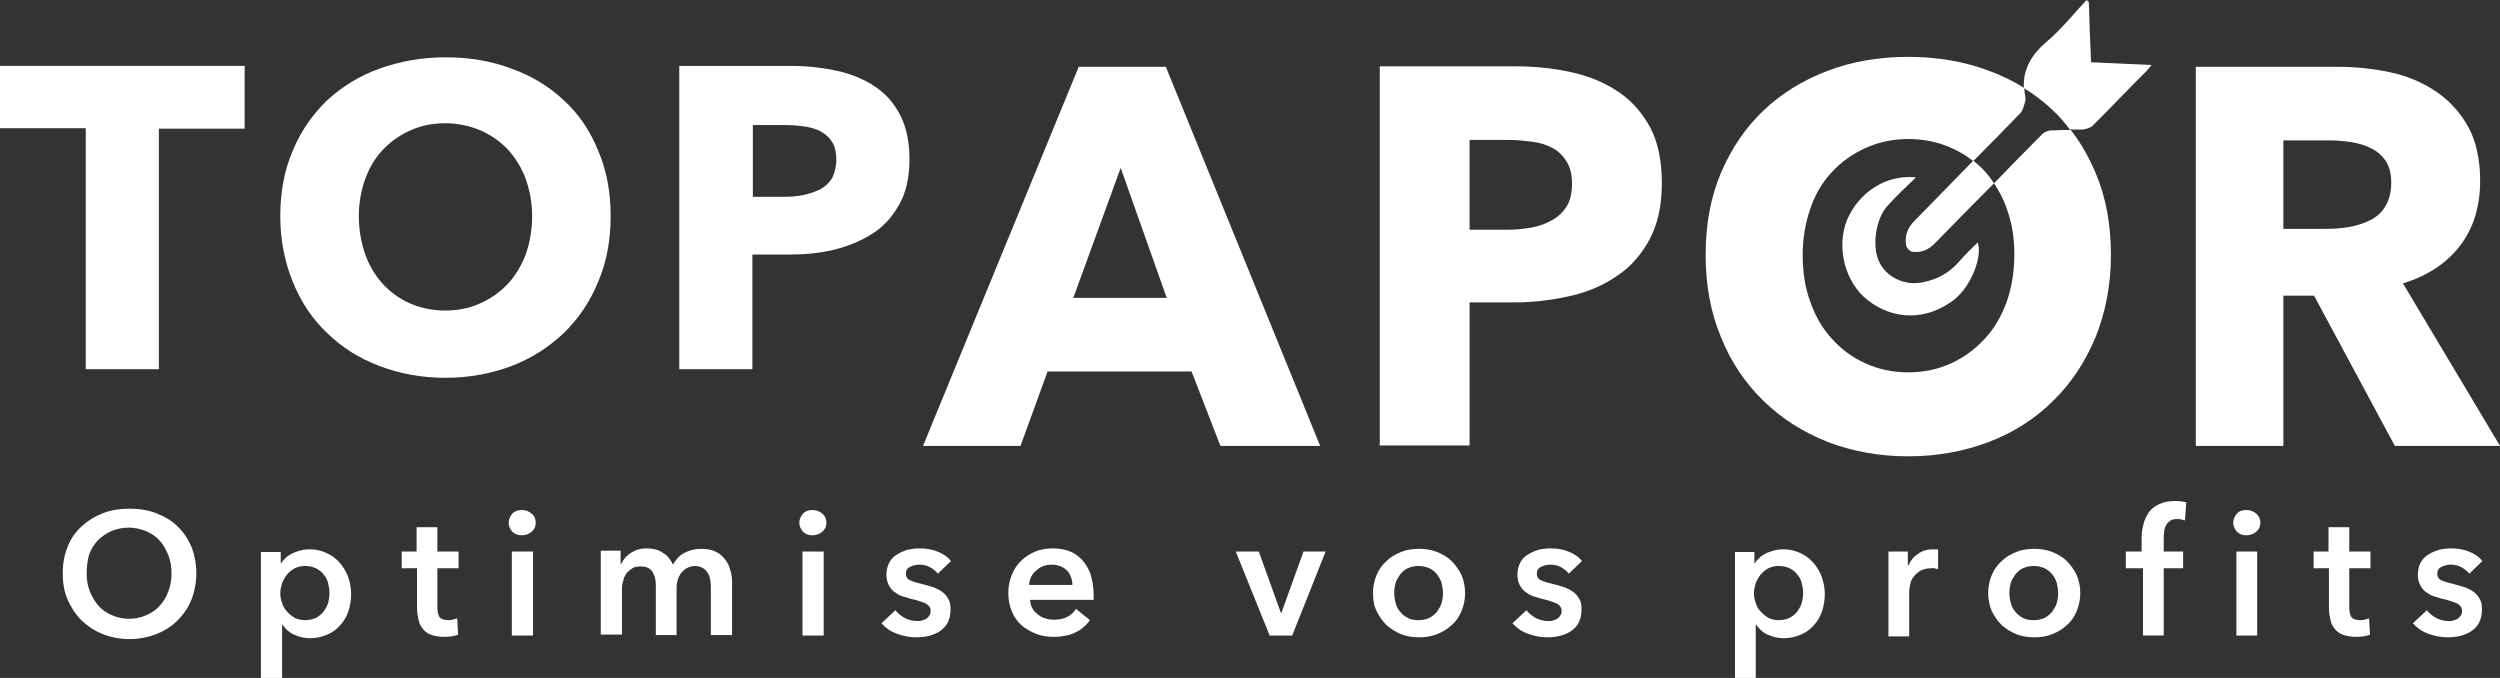 <?xml version="1.0" encoding="utf-8"?>
<!-- Generator: Adobe Illustrator 17.0.0, SVG Export Plug-In . SVG Version: 6.00 Build 0)  -->
<!DOCTYPE svg PUBLIC "-//W3C//DTD SVG 1.1//EN" "http://www.w3.org/Graphics/SVG/1.1/DTD/svg11.dtd">
<svg version="1.1" id="Calque_1" xmlns="http://www.w3.org/2000/svg" xmlns:xlink="http://www.w3.org/1999/xlink" x="0px" y="0px"
	 width="200.036px" height="54.243px" viewBox="0 72.914 200.036 54.243" enable-background="new 0 72.914 200.036 54.243"
	 xml:space="preserve">
<rect x="0" y="72.914" width="200.036" height="54.243" fill="#333333" stroke="none"/>
<path fill="#FFFFFF" d="M97.653,108.595l-2.311-5.959h-11.52l-2.167,5.959h-7.801l12.459-30.336h6.97l12.351,30.336H97.653z
	 M89.671,86.349L85.879,96.75h7.476L89.671,86.349z"/>
<path fill="#FFFFFF" d="M132.972,87.577c0,1.77-0.325,3.25-0.975,4.478c-0.65,1.228-1.517,2.203-2.6,2.925
	c-1.083,0.758-2.347,1.3-3.792,1.625s-2.925,0.506-4.442,0.506h-3.575v11.448h-7.187V78.223h10.943c1.625,0,3.142,0.181,4.55,0.506
	c1.408,0.325,2.636,0.867,3.684,1.589c1.047,0.722,1.878,1.697,2.492,2.853C132.683,84.363,132.972,85.843,132.972,87.577z
	 M125.785,87.613c0-0.722-0.144-1.3-0.433-1.77c-0.289-0.469-0.65-0.831-1.12-1.083c-0.469-0.253-1.011-0.433-1.625-0.506
	s-1.228-0.144-1.878-0.144h-3.142v7.187h3.034c0.686,0,1.3-0.072,1.95-0.181c0.614-0.108,1.156-0.325,1.661-0.614
	c0.506-0.289,0.867-0.65,1.156-1.12C125.641,88.949,125.785,88.335,125.785,87.613z"/>
<path fill="#FFFFFF" d="M191.622,108.595l-6.464-12.026h-2.456v12.026h-7.006V78.259h11.34c1.445,0,2.817,0.144,4.189,0.433
	c1.372,0.289,2.564,0.795,3.648,1.517s1.95,1.661,2.6,2.817c0.65,1.156,0.975,2.636,0.975,4.37c0,2.059-0.542,3.792-1.625,5.2
	c-1.083,1.408-2.6,2.384-4.55,2.997l7.765,13.001C200.036,108.595,191.622,108.595,191.622,108.595z M191.333,87.541
	c0-0.722-0.144-1.3-0.433-1.733c-0.289-0.433-0.686-0.795-1.156-1.011c-0.469-0.253-0.975-0.397-1.553-0.506
	c-0.578-0.072-1.12-0.144-1.661-0.144h-3.828v7.078h3.431c0.578,0,1.192-0.036,1.806-0.144c0.614-0.108,1.192-0.289,1.697-0.542
	c0.506-0.253,0.939-0.614,1.228-1.12C191.152,88.949,191.333,88.299,191.333,87.541z"/>
<g>
	<path fill="#FFFFFF" d="M163.416,83.64c-1.3,1.3-2.6,2.636-3.864,3.936c0.397,0.614,0.758,1.264,1.011,2.022
		c0.433,1.156,0.614,2.384,0.614,3.684c0,1.372-0.217,2.636-0.614,3.792c-0.433,1.156-1.011,2.167-1.77,2.961
		c-0.758,0.831-1.661,1.481-2.672,1.95c-1.047,0.469-2.167,0.722-3.431,0.722c-1.264,0-2.42-0.253-3.431-0.722
		c-1.047-0.469-1.914-1.12-2.672-1.95c-0.758-0.831-1.336-1.806-1.733-2.961c-0.433-1.156-0.614-2.42-0.614-3.792
		c0-1.3,0.217-2.528,0.614-3.684c0.397-1.156,0.975-2.131,1.733-2.925c0.758-0.831,1.661-1.445,2.672-1.914
		c1.047-0.469,2.167-0.722,3.431-0.722c1.264,0,2.42,0.253,3.467,0.722c0.65,0.289,1.228,0.65,1.733,1.047
		c1.264-1.264,2.528-2.564,3.756-3.828c0.217-0.217,0.289-0.614,0.397-0.939c0.036-0.144,0.036-0.325,0-0.469
		c-0.036-0.217-0.072-0.397-0.072-0.614c-0.867-0.542-1.806-1.011-2.817-1.372c-1.986-0.758-4.153-1.12-6.464-1.12
		c-2.311,0-4.478,0.361-6.464,1.12c-1.986,0.758-3.684,1.806-5.128,3.178s-2.564,3.034-3.395,4.984
		c-0.831,1.95-1.228,4.153-1.228,6.573c0,2.384,0.397,4.586,1.228,6.573c0.795,1.986,1.95,3.684,3.395,5.092
		c1.445,1.408,3.142,2.492,5.128,3.286c1.986,0.758,4.117,1.156,6.464,1.156c2.311,0,4.478-0.397,6.464-1.156
		c1.986-0.758,3.72-1.878,5.128-3.286c1.445-1.408,2.564-3.106,3.395-5.092c0.795-1.986,1.228-4.189,1.228-6.573
		c0-2.42-0.397-4.623-1.228-6.573c-0.542-1.264-1.192-2.42-1.986-3.431c-0.469,0-0.975,0-1.445,0.036
		C163.958,83.315,163.597,83.46,163.416,83.64z"/>
	<path fill="#FFFFFF" d="M167.461,82.954c1.445-1.445,2.853-2.925,4.298-4.37c0.108-0.108,0.217-0.253,0.397-0.469
		c-1.697-0.072-3.25-0.144-4.839-0.217c-0.072-1.661-0.144-3.25-0.181-4.839c-0.072-0.036-0.108-0.072-0.181-0.144
		c-1.047,1.12-2.022,2.347-3.178,3.323c-1.228,1.047-1.914,2.203-1.842,3.72c0.831,0.506,1.625,1.12,2.311,1.77
		c0.506,0.469,0.975,1.011,1.372,1.553c0.325,0,0.686,0,1.011,0C166.956,83.243,167.281,83.135,167.461,82.954z"/>
	<path fill="#FFFFFF" d="M152.51,92.524c0.036,0.217,0.325,0.542,0.542,0.542c0.65,0.072,1.228-0.144,1.733-0.65
		c1.589-1.625,3.178-3.25,4.767-4.839c-0.217-0.325-0.469-0.65-0.722-0.939c-0.289-0.325-0.614-0.614-0.939-0.867
		c-1.553,1.589-3.142,3.214-4.695,4.803C152.618,91.152,152.402,91.766,152.51,92.524z"/>
</g>
<path fill="#FFFFFF" d="M153.304,87.107c-0.831,0.795-1.553,1.481-2.239,2.239c-0.975,1.011-1.3,3.214-0.722,4.478
	c0.578,1.264,2.022,1.95,3.395,1.697c1.228-0.217,2.239-0.758,3.07-1.733c0.433-0.506,0.939-0.975,1.445-1.481
	c0.397,1.228-0.614,3.648-1.986,4.659c-2.167,1.589-4.731,1.589-6.826-0.036c-1.806-1.408-2.528-4.189-1.661-6.392
	C148.718,88.299,150.921,86.854,153.304,87.107z"/>
<path fill="#FFFFFF" d="M12.712,83.171v19.285h-5.85V83.171H0v-4.984h19.574v5.02h-6.862V83.171z"/>
<path fill="#FFFFFF" d="M48.862,90.213c0,1.914-0.325,3.684-1.011,5.273c-0.65,1.589-1.589,2.961-2.745,4.081
	c-1.192,1.12-2.564,2.022-4.189,2.636c-1.625,0.614-3.395,0.939-5.273,0.939c-1.914,0-3.648-0.325-5.273-0.939
	c-1.625-0.614-2.997-1.481-4.189-2.636c-1.192-1.12-2.095-2.492-2.745-4.081c-0.65-1.589-1.011-3.359-1.011-5.273
	c0-1.95,0.325-3.684,1.011-5.273c0.65-1.553,1.589-2.889,2.745-4.009c1.192-1.083,2.564-1.95,4.189-2.528s3.359-0.903,5.273-0.903
	c1.914,0,3.648,0.289,5.273,0.903c1.625,0.578,3.034,1.445,4.189,2.528c1.192,1.083,2.095,2.42,2.745,4.009
	C48.537,86.529,48.862,88.263,48.862,90.213z M42.579,90.213c0-1.047-0.181-2.022-0.506-2.961c-0.325-0.903-0.831-1.697-1.408-2.347
	c-0.614-0.65-1.336-1.156-2.203-1.553c-0.867-0.361-1.806-0.578-2.817-0.578s-1.95,0.181-2.817,0.578
	c-0.831,0.361-1.589,0.903-2.203,1.553c-0.614,0.65-1.083,1.445-1.408,2.347c-0.325,0.903-0.506,1.914-0.506,2.961
	c0,1.083,0.181,2.095,0.506,3.034c0.325,0.939,0.831,1.733,1.408,2.384c0.614,0.65,1.336,1.192,2.167,1.553
	c0.831,0.361,1.77,0.578,2.817,0.578c1.011,0,1.95-0.181,2.817-0.578c0.831-0.361,1.589-0.903,2.203-1.553
	c0.614-0.65,1.083-1.445,1.445-2.384C42.398,92.308,42.579,91.297,42.579,90.213z"/>
<path fill="#FFFFFF" d="M72.77,85.663c0,1.408-0.253,2.6-0.795,3.575c-0.542,0.975-1.228,1.77-2.131,2.347
	c-0.903,0.578-1.914,1.011-3.07,1.3c-1.156,0.289-2.384,0.397-3.648,0.397h-2.925v9.173h-5.85V78.187h8.92
	c1.336,0,2.564,0.144,3.72,0.397c1.156,0.253,2.167,0.686,3.034,1.264c0.867,0.578,1.517,1.336,2.022,2.311
	C72.517,83.099,72.77,84.254,72.77,85.663z M66.919,85.699c0-0.578-0.108-1.047-0.325-1.408c-0.217-0.361-0.542-0.65-0.939-0.867
	s-0.831-0.325-1.336-0.397c-0.506-0.072-1.011-0.108-1.517-0.108h-2.564v5.742h2.456c0.542,0,1.083-0.036,1.589-0.144
	c0.506-0.108,0.939-0.253,1.372-0.469c0.397-0.217,0.722-0.542,0.939-0.903C66.775,86.746,66.919,86.241,66.919,85.699z"/>
<g>
	<path fill="#FFFFFF" d="M5.02,118.779c0-0.795,0.144-1.517,0.397-2.131c0.253-0.65,0.65-1.192,1.12-1.625
		c0.469-0.433,1.047-0.795,1.697-1.047s1.372-0.361,2.131-0.361c0.758,0,1.481,0.108,2.131,0.361s1.228,0.578,1.697,1.047
		c0.469,0.433,0.831,0.975,1.12,1.625c0.253,0.65,0.397,1.372,0.397,2.131c0,0.758-0.144,1.481-0.397,2.131
		c-0.253,0.65-0.65,1.192-1.12,1.661c-0.469,0.469-1.047,0.831-1.697,1.083s-1.372,0.397-2.131,0.397
		c-0.758,0-1.481-0.144-2.131-0.397c-0.65-0.253-1.192-0.614-1.697-1.083c-0.469-0.469-0.831-1.011-1.12-1.661
		S5.02,119.538,5.02,118.779z M6.934,118.779c0,0.542,0.072,1.011,0.253,1.445c0.181,0.433,0.397,0.831,0.686,1.156
		c0.289,0.325,0.65,0.578,1.083,0.758c0.397,0.181,0.867,0.289,1.372,0.289c0.506,0,0.975-0.108,1.372-0.289
		c0.433-0.181,0.795-0.433,1.083-0.758c0.289-0.325,0.542-0.722,0.686-1.156c0.181-0.433,0.253-0.939,0.253-1.445
		c0-0.506-0.072-0.975-0.253-1.445c-0.181-0.433-0.397-0.831-0.686-1.156c-0.289-0.325-0.65-0.578-1.083-0.758
		s-0.903-0.289-1.408-0.289c-0.506,0-0.975,0.108-1.408,0.289c-0.397,0.181-0.758,0.433-1.083,0.758
		c-0.289,0.325-0.542,0.722-0.686,1.156C7.006,117.768,6.934,118.238,6.934,118.779z"/>
	<path fill="#FFFFFF" d="M22.463,117.046v0.939h0.036c0.072-0.144,0.181-0.253,0.325-0.397c0.144-0.144,0.289-0.253,0.506-0.361
		c0.181-0.108,0.433-0.181,0.65-0.253c0.253-0.072,0.542-0.108,0.831-0.108c0.469,0,0.903,0.108,1.3,0.289s0.758,0.433,1.047,0.758
		s0.506,0.686,0.686,1.12c0.144,0.433,0.253,0.903,0.253,1.372c0,0.506-0.072,0.975-0.217,1.408c-0.144,0.433-0.361,0.795-0.65,1.12
		s-0.614,0.578-1.047,0.758c-0.397,0.181-0.867,0.289-1.372,0.289c-0.469,0-0.903-0.108-1.3-0.289s-0.686-0.469-0.903-0.795h-0.036
		v4.261h-1.697v-10.076h1.589V117.046z M26.363,120.368c0-0.253-0.036-0.506-0.108-0.795c-0.072-0.253-0.181-0.506-0.361-0.686
		c-0.144-0.217-0.361-0.361-0.614-0.506c-0.253-0.108-0.542-0.181-0.867-0.181s-0.578,0.072-0.831,0.181
		c-0.253,0.144-0.433,0.289-0.614,0.506c-0.181,0.217-0.289,0.433-0.397,0.686c-0.072,0.253-0.144,0.506-0.144,0.795
		c0,0.253,0.036,0.506,0.144,0.795c0.072,0.253,0.217,0.506,0.397,0.686c0.181,0.217,0.397,0.361,0.614,0.506
		c0.253,0.108,0.506,0.181,0.831,0.181s0.614-0.072,0.867-0.181c0.253-0.144,0.433-0.289,0.614-0.506
		c0.144-0.217,0.289-0.433,0.361-0.686C26.327,120.874,26.363,120.621,26.363,120.368z"/>
	<path fill="#FFFFFF" d="M32.142,118.382v-1.336h1.192v-1.95h1.661v1.95h1.697v1.336h-1.697v3.106c0,0.289,0.036,0.542,0.144,0.758
		c0.108,0.181,0.361,0.289,0.722,0.289c0.108,0,0.217,0,0.361-0.036c0.144-0.036,0.253-0.072,0.361-0.108l0.072,1.3
		c-0.144,0.072-0.325,0.108-0.542,0.144c-0.217,0.036-0.397,0.036-0.578,0.036c-0.433,0-0.795-0.072-1.083-0.181
		c-0.289-0.108-0.506-0.289-0.65-0.506c-0.181-0.217-0.289-0.469-0.325-0.758c-0.072-0.289-0.108-0.578-0.108-0.903v-3.142H32.142z"
		/>
	<path fill="#FFFFFF" d="M40.701,114.735c0-0.253,0.108-0.506,0.289-0.722c0.217-0.217,0.469-0.289,0.758-0.289
		c0.325,0,0.578,0.108,0.795,0.289c0.217,0.181,0.325,0.433,0.325,0.722s-0.108,0.542-0.325,0.722
		c-0.217,0.181-0.469,0.289-0.795,0.289s-0.578-0.108-0.758-0.289C40.809,115.24,40.701,115.023,40.701,114.735z M40.953,117.046
		h1.697v6.717h-1.697V117.046z"/>
	<path fill="#FFFFFF" d="M56.121,116.829c0.433,0,0.831,0.072,1.12,0.217c0.325,0.144,0.578,0.361,0.758,0.614
		c0.217,0.253,0.361,0.542,0.433,0.867c0.108,0.325,0.144,0.65,0.144,1.011v4.189H56.88v-3.72c0-0.181,0-0.397-0.036-0.614
		c-0.036-0.217-0.072-0.397-0.181-0.578c-0.108-0.181-0.217-0.325-0.397-0.433c-0.181-0.108-0.397-0.181-0.65-0.181
		c-0.253,0-0.469,0.072-0.686,0.181c-0.181,0.108-0.325,0.253-0.469,0.433c-0.108,0.181-0.217,0.361-0.253,0.578
		c-0.072,0.217-0.072,0.433-0.072,0.65v3.684h-1.661v-4.045c0-0.433-0.108-0.758-0.289-1.047c-0.217-0.289-0.506-0.397-0.939-0.397
		c-0.253,0-0.469,0.036-0.65,0.144c-0.181,0.108-0.325,0.253-0.469,0.397c-0.108,0.181-0.217,0.361-0.253,0.578
		c-0.072,0.217-0.108,0.433-0.108,0.65v3.684h-1.697v-6.717h1.589v1.083h0.036c0.072-0.181,0.181-0.325,0.289-0.469
		c0.108-0.144,0.289-0.289,0.433-0.397c0.181-0.108,0.361-0.217,0.578-0.289c0.217-0.072,0.469-0.108,0.758-0.108
		c0.506,0,0.939,0.108,1.3,0.361c0.361,0.217,0.614,0.542,0.795,0.939c0.217-0.397,0.506-0.722,0.903-0.939
		C55.182,116.938,55.616,116.829,56.121,116.829z"/>
	<path fill="#FFFFFF" d="M63.958,114.735c0-0.253,0.108-0.506,0.289-0.722c0.217-0.217,0.469-0.289,0.758-0.289
		c0.325,0,0.578,0.108,0.795,0.289s0.325,0.433,0.325,0.722s-0.108,0.542-0.325,0.722c-0.217,0.181-0.469,0.289-0.795,0.289
		c-0.325,0-0.578-0.108-0.758-0.289C64.066,115.24,63.958,115.023,63.958,114.735z M64.211,117.046h1.697v6.717h-1.697V117.046z"/>
	<path fill="#FFFFFF" d="M75.045,118.815c-0.144-0.181-0.361-0.361-0.614-0.506s-0.542-0.217-0.867-0.217
		c-0.289,0-0.506,0.072-0.758,0.181c-0.217,0.108-0.325,0.289-0.325,0.542s0.108,0.433,0.361,0.542s0.614,0.217,1.083,0.325
		c0.253,0.072,0.506,0.144,0.758,0.217c0.253,0.108,0.506,0.217,0.686,0.361c0.217,0.144,0.397,0.361,0.506,0.578
		c0.144,0.217,0.181,0.506,0.181,0.831c0,0.397-0.072,0.758-0.217,1.047c-0.144,0.289-0.361,0.506-0.614,0.686
		c-0.253,0.181-0.542,0.289-0.903,0.397c-0.325,0.072-0.686,0.108-1.047,0.108c-0.506,0-1.047-0.108-1.517-0.289
		c-0.506-0.181-0.903-0.469-1.228-0.831l1.12-1.047c0.181,0.253,0.433,0.433,0.722,0.614c0.289,0.144,0.614,0.253,1.011,0.253
		c0.108,0,0.253,0,0.361-0.036c0.108-0.036,0.253-0.072,0.361-0.144s0.181-0.144,0.253-0.253s0.108-0.217,0.108-0.361
		c0-0.289-0.144-0.469-0.397-0.614c-0.253-0.108-0.65-0.253-1.156-0.361c-0.253-0.072-0.506-0.144-0.722-0.217
		c-0.253-0.072-0.433-0.217-0.65-0.361c-0.181-0.144-0.325-0.325-0.433-0.542c-0.108-0.217-0.181-0.469-0.181-0.795
		c0-0.361,0.072-0.686,0.217-0.975c0.144-0.289,0.361-0.506,0.614-0.65c0.253-0.181,0.542-0.289,0.867-0.397
		c0.325-0.072,0.65-0.108,0.975-0.108c0.469,0,0.975,0.072,1.408,0.253c0.469,0.181,0.831,0.433,1.083,0.758L75.045,118.815z"/>
	<path fill="#FFFFFF" d="M87.505,120.477c0,0.072,0,0.144,0,0.217s0,0.144,0,0.217h-5.092c0.036,0.253,0.072,0.469,0.181,0.65
		c0.108,0.217,0.253,0.361,0.433,0.506s0.361,0.253,0.614,0.325c0.217,0.072,0.469,0.108,0.686,0.108
		c0.433,0,0.758-0.072,1.047-0.217s0.542-0.361,0.722-0.65l1.12,0.903c-0.65,0.903-1.625,1.336-2.889,1.336
		c-0.506,0-1.011-0.072-1.445-0.253c-0.433-0.181-0.831-0.397-1.156-0.686s-0.578-0.65-0.758-1.083
		c-0.181-0.433-0.289-0.939-0.289-1.481c0-0.542,0.108-1.047,0.289-1.481c0.181-0.433,0.433-0.831,0.758-1.12
		c0.325-0.325,0.686-0.542,1.12-0.722c0.433-0.181,0.903-0.253,1.408-0.253c0.469,0,0.903,0.072,1.3,0.217
		c0.397,0.144,0.722,0.397,1.011,0.686c0.289,0.289,0.506,0.686,0.686,1.12C87.396,119.321,87.505,119.863,87.505,120.477z
		 M85.807,119.718c0-0.217-0.036-0.433-0.108-0.614c-0.072-0.181-0.144-0.361-0.289-0.506c-0.144-0.144-0.289-0.253-0.506-0.361
		c-0.217-0.072-0.433-0.144-0.722-0.144c-0.506,0-0.939,0.144-1.264,0.469c-0.361,0.289-0.542,0.686-0.578,1.156H85.807z"/>
	<path fill="#FFFFFF" d="M98.88,117.046h1.842l1.77,4.912h0.036l1.77-4.912h1.77l-2.672,6.717h-1.806L98.88,117.046z"/>
	<path fill="#FFFFFF" d="M109.859,120.368c0-0.542,0.108-1.011,0.289-1.445c0.181-0.433,0.433-0.795,0.795-1.12
		c0.325-0.325,0.722-0.542,1.156-0.722c0.433-0.181,0.939-0.253,1.445-0.253c0.506,0,0.975,0.072,1.445,0.253
		c0.433,0.181,0.831,0.397,1.156,0.722c0.325,0.325,0.578,0.686,0.795,1.12c0.181,0.433,0.289,0.903,0.289,1.445
		c0,0.542-0.108,1.011-0.289,1.445c-0.181,0.433-0.433,0.831-0.795,1.12c-0.325,0.325-0.722,0.542-1.156,0.722
		c-0.433,0.181-0.939,0.253-1.445,0.253c-0.506,0-0.975-0.072-1.445-0.253c-0.433-0.181-0.831-0.433-1.156-0.722
		c-0.325-0.325-0.578-0.686-0.795-1.12C109.931,121.38,109.859,120.874,109.859,120.368z M111.557,120.368
		c0,0.253,0.036,0.506,0.108,0.795c0.072,0.253,0.181,0.506,0.361,0.686c0.144,0.217,0.361,0.361,0.614,0.506
		c0.253,0.144,0.542,0.181,0.867,0.181s0.614-0.072,0.867-0.181c0.253-0.144,0.433-0.289,0.614-0.506
		c0.144-0.217,0.289-0.433,0.361-0.686c0.072-0.253,0.108-0.506,0.108-0.795c0-0.253-0.036-0.506-0.108-0.795
		c-0.072-0.253-0.217-0.506-0.361-0.686c-0.144-0.217-0.361-0.361-0.614-0.506c-0.253-0.108-0.542-0.181-0.867-0.181
		s-0.614,0.072-0.867,0.181c-0.253,0.108-0.433,0.289-0.614,0.506c-0.144,0.217-0.289,0.433-0.361,0.686
		C111.593,119.827,111.557,120.116,111.557,120.368z"/>
	<path fill="#FFFFFF" d="M125.533,118.815c-0.144-0.181-0.361-0.361-0.614-0.506c-0.253-0.144-0.542-0.217-0.867-0.217
		c-0.289,0-0.506,0.072-0.758,0.181c-0.217,0.108-0.325,0.289-0.325,0.542s0.108,0.433,0.361,0.542
		c0.253,0.108,0.614,0.217,1.083,0.325c0.253,0.072,0.506,0.144,0.758,0.217c0.253,0.108,0.506,0.217,0.686,0.361
		c0.217,0.144,0.397,0.361,0.506,0.578c0.144,0.217,0.181,0.506,0.181,0.831c0,0.397-0.072,0.758-0.217,1.047
		c-0.144,0.289-0.361,0.506-0.614,0.686c-0.253,0.181-0.542,0.289-0.903,0.397c-0.325,0.072-0.686,0.108-1.047,0.108
		c-0.506,0-1.047-0.108-1.517-0.289c-0.506-0.181-0.903-0.469-1.228-0.831l1.12-1.047c0.181,0.253,0.433,0.433,0.722,0.614
		c0.289,0.144,0.614,0.253,1.011,0.253c0.108,0,0.253,0,0.361-0.036c0.108-0.036,0.253-0.072,0.361-0.144s0.181-0.144,0.253-0.253
		c0.072-0.108,0.108-0.217,0.108-0.361c0-0.289-0.144-0.469-0.397-0.614c-0.253-0.108-0.65-0.253-1.156-0.361
		c-0.253-0.072-0.506-0.144-0.722-0.217c-0.253-0.072-0.433-0.217-0.65-0.361c-0.181-0.144-0.325-0.325-0.433-0.542
		c-0.108-0.217-0.181-0.469-0.181-0.795c0-0.361,0.072-0.686,0.217-0.975c0.144-0.289,0.361-0.506,0.614-0.65
		c0.253-0.181,0.542-0.289,0.867-0.397c0.325-0.072,0.65-0.108,0.975-0.108c0.469,0,0.975,0.072,1.408,0.253
		c0.469,0.181,0.831,0.433,1.083,0.758L125.533,118.815z"/>
	<path fill="#FFFFFF" d="M140.376,117.046v0.939h0.036c0.072-0.144,0.181-0.253,0.325-0.397c0.144-0.144,0.289-0.253,0.506-0.361
		c0.181-0.108,0.433-0.181,0.65-0.253c0.253-0.072,0.542-0.108,0.831-0.108c0.469,0,0.903,0.108,1.3,0.289
		c0.397,0.181,0.758,0.433,1.047,0.758s0.506,0.686,0.686,1.12c0.144,0.433,0.253,0.903,0.253,1.372
		c0,0.506-0.072,0.975-0.217,1.408c-0.144,0.433-0.361,0.795-0.65,1.12c-0.289,0.325-0.614,0.578-1.047,0.758
		c-0.397,0.181-0.867,0.289-1.372,0.289c-0.469,0-0.903-0.108-1.3-0.289s-0.686-0.469-0.903-0.795h-0.036v4.261h-1.661v-10.076
		h1.553V117.046z M144.276,120.368c0-0.253-0.036-0.506-0.108-0.795c-0.072-0.253-0.181-0.506-0.361-0.686
		c-0.144-0.217-0.361-0.361-0.614-0.506c-0.253-0.108-0.542-0.181-0.867-0.181c-0.325,0-0.578,0.072-0.831,0.181
		c-0.253,0.144-0.433,0.289-0.614,0.506c-0.181,0.217-0.289,0.433-0.397,0.686c-0.072,0.253-0.144,0.506-0.144,0.795
		c0,0.253,0.036,0.506,0.144,0.795c0.072,0.253,0.217,0.506,0.397,0.686c0.181,0.217,0.397,0.361,0.614,0.506
		c0.253,0.108,0.506,0.181,0.831,0.181c0.325,0,0.614-0.072,0.867-0.181c0.253-0.144,0.433-0.289,0.614-0.506
		c0.144-0.217,0.289-0.433,0.361-0.686C144.24,120.874,144.276,120.621,144.276,120.368z"/>
	<path fill="#FFFFFF" d="M151.029,117.046h1.625v1.12h0.036c0.181-0.397,0.433-0.722,0.795-0.939
		c0.325-0.253,0.722-0.361,1.192-0.361c0.072,0,0.144,0,0.217,0c0.072,0,0.144,0,0.181,0.036v1.553
		c-0.108-0.036-0.217-0.036-0.289-0.072c-0.072-0.036-0.144,0-0.217,0c-0.397,0-0.686,0.072-0.939,0.217
		c-0.217,0.144-0.433,0.325-0.542,0.506c-0.144,0.181-0.217,0.397-0.253,0.614s-0.072,0.361-0.072,0.506v3.611h-1.661v-6.789
		H151.029z"/>
	<path fill="#FFFFFF" d="M159.083,120.368c0-0.542,0.108-1.011,0.289-1.445c0.181-0.433,0.433-0.795,0.795-1.12
		c0.325-0.325,0.722-0.542,1.156-0.722c0.433-0.181,0.939-0.253,1.445-0.253c0.506,0,0.975,0.072,1.445,0.253
		c0.433,0.181,0.831,0.397,1.156,0.722s0.578,0.686,0.795,1.12c0.181,0.433,0.289,0.903,0.289,1.445
		c0,0.542-0.108,1.011-0.289,1.445c-0.181,0.433-0.433,0.831-0.795,1.12c-0.325,0.325-0.722,0.542-1.156,0.722
		c-0.433,0.181-0.939,0.253-1.445,0.253c-0.506,0-0.975-0.072-1.445-0.253c-0.433-0.181-0.831-0.433-1.156-0.722
		c-0.325-0.325-0.578-0.686-0.795-1.12C159.191,121.38,159.083,120.874,159.083,120.368z M160.78,120.368
		c0,0.253,0.036,0.506,0.108,0.795c0.072,0.253,0.181,0.506,0.361,0.686c0.144,0.217,0.361,0.361,0.614,0.506
		s0.542,0.181,0.867,0.181s0.614-0.072,0.867-0.181c0.253-0.144,0.433-0.289,0.614-0.506c0.144-0.217,0.289-0.433,0.361-0.686
		c0.072-0.253,0.108-0.506,0.108-0.795c0-0.253-0.036-0.506-0.108-0.795c-0.072-0.253-0.181-0.506-0.361-0.686
		c-0.144-0.217-0.361-0.361-0.614-0.506c-0.253-0.108-0.542-0.181-0.867-0.181s-0.614,0.072-0.867,0.181
		c-0.253,0.108-0.433,0.289-0.614,0.506c-0.144,0.217-0.289,0.433-0.361,0.686C160.816,119.827,160.78,120.116,160.78,120.368z"/>
	<path fill="#FFFFFF" d="M171.361,118.382h-1.264v-1.336h1.264v-1.011c0-0.397,0.036-0.795,0.144-1.156
		c0.072-0.361,0.253-0.686,0.433-0.975c0.217-0.289,0.506-0.506,0.831-0.65c0.361-0.181,0.795-0.253,1.3-0.253
		c0.181,0,0.325,0,0.469,0.036c0.108,0,0.253,0.036,0.397,0.072l-0.108,1.445c-0.108-0.036-0.181-0.036-0.289-0.072
		c-0.108-0.036-0.217-0.036-0.325-0.036c-0.253,0-0.433,0.036-0.578,0.144s-0.253,0.217-0.325,0.361
		c-0.072,0.144-0.144,0.325-0.144,0.506c-0.036,0.181-0.036,0.361-0.036,0.506v1.083h1.553v1.336h-1.553v5.381h-1.661v-5.381
		H171.361z"/>
	<path fill="#FFFFFF" d="M178.693,114.735c0-0.253,0.108-0.506,0.289-0.722s0.469-0.289,0.758-0.289
		c0.325,0,0.578,0.108,0.795,0.289s0.325,0.433,0.325,0.722s-0.108,0.542-0.325,0.722s-0.469,0.289-0.795,0.289
		s-0.578-0.108-0.758-0.289C178.801,115.24,178.693,115.023,178.693,114.735z M178.945,117.046h1.661v6.717h-1.661V117.046z"/>
	<path fill="#FFFFFF" d="M185.121,118.382v-1.336h1.192v-1.95h1.661v1.95h1.697v1.336h-1.697v3.106c0,0.289,0.036,0.542,0.144,0.758
		c0.108,0.181,0.361,0.289,0.722,0.289c0.108,0,0.217,0,0.361-0.036c0.144-0.036,0.253-0.072,0.361-0.108l0.072,1.3
		c-0.144,0.072-0.325,0.108-0.542,0.144c-0.217,0.036-0.397,0.036-0.578,0.036c-0.433,0-0.795-0.072-1.083-0.181
		s-0.506-0.289-0.65-0.506c-0.181-0.217-0.289-0.469-0.325-0.758c-0.072-0.289-0.108-0.578-0.108-0.903v-3.142H185.121z"/>
	<path fill="#FFFFFF" d="M197.58,118.815c-0.144-0.181-0.361-0.361-0.614-0.506s-0.542-0.217-0.867-0.217
		c-0.253,0-0.506,0.072-0.758,0.181c-0.217,0.108-0.325,0.289-0.325,0.542s0.108,0.433,0.361,0.542
		c0.253,0.108,0.614,0.217,1.083,0.325c0.253,0.072,0.506,0.144,0.758,0.217c0.253,0.108,0.506,0.217,0.686,0.361
		c0.217,0.144,0.397,0.361,0.506,0.578c0.144,0.217,0.181,0.506,0.181,0.831c0,0.397-0.072,0.758-0.217,1.047
		c-0.144,0.289-0.361,0.506-0.614,0.686c-0.253,0.181-0.542,0.289-0.903,0.397c-0.325,0.072-0.686,0.108-1.047,0.108
		c-0.506,0-1.047-0.108-1.517-0.289c-0.506-0.181-0.903-0.469-1.228-0.831l1.12-1.047c0.181,0.253,0.433,0.433,0.722,0.614
		c0.289,0.144,0.614,0.253,1.011,0.253c0.108,0,0.253,0,0.361-0.036s0.253-0.072,0.361-0.144s0.181-0.144,0.253-0.253
		s0.108-0.217,0.108-0.361c0-0.289-0.144-0.469-0.397-0.614c-0.253-0.108-0.65-0.253-1.156-0.361
		c-0.253-0.072-0.506-0.144-0.722-0.217c-0.253-0.072-0.433-0.217-0.65-0.361c-0.181-0.144-0.325-0.325-0.433-0.542
		c-0.108-0.217-0.181-0.469-0.181-0.795c0-0.361,0.072-0.686,0.217-0.975c0.144-0.289,0.361-0.506,0.614-0.65
		c0.253-0.181,0.542-0.289,0.867-0.397c0.325-0.072,0.65-0.108,0.975-0.108c0.469,0,0.975,0.072,1.408,0.253
		c0.469,0.181,0.831,0.433,1.083,0.758L197.58,118.815z"/>
</g>
</svg>
